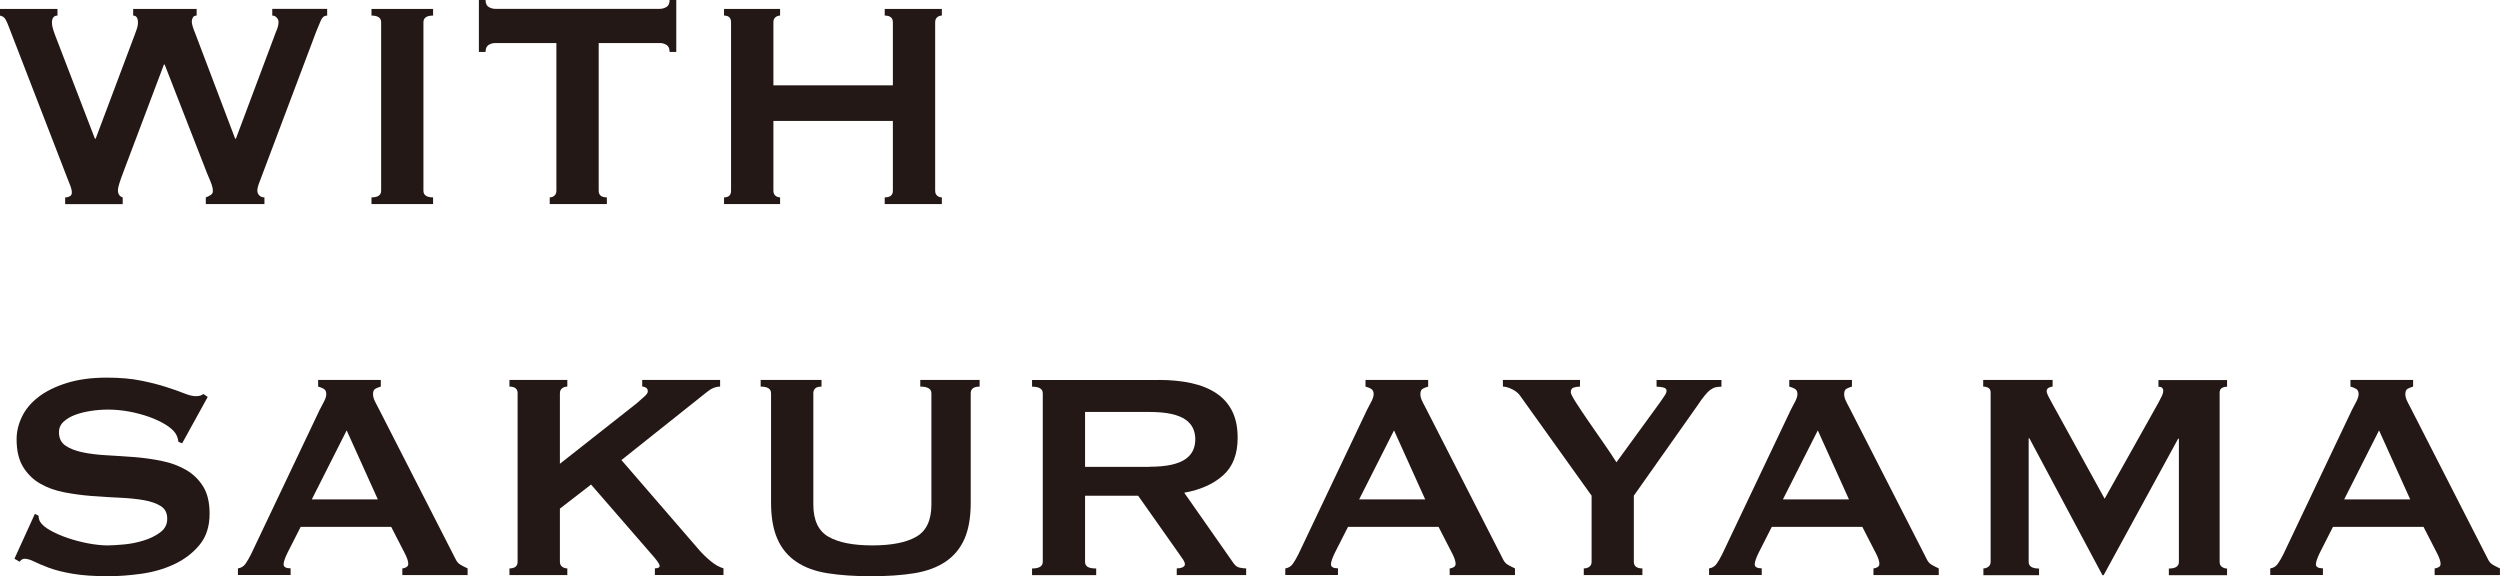 <?xml version="1.0" encoding="UTF-8"?>
<svg id="_レイヤー_2" data-name="レイヤー 2" xmlns="http://www.w3.org/2000/svg" viewBox="0 0 370.6 85.42">
  <defs>
    <style>
      .cls-1 {
        fill: #231815;
      }
    </style>
  </defs>
  <g id="_ヘッダー" data-name="ヘッダー">
    <g>
      <path class="cls-1" d="M8.53,2.31c-.55,0-.83.35-.83,1.04,0,.18.03.4.08.66.06.26.19.68.41,1.26l5.88,15.29h.11l5.83-15.51c.18-.48.3-.83.36-1.07.06-.24.08-.45.08-.63,0-.7-.24-1.04-.71-1.04v-.99h9.41v.99c-.26,0-.44.09-.55.27-.11.18-.17.39-.17.6,0,.37.18.99.55,1.87l5.88,15.51h.11l5.94-15.84c.26-.55.38-1.04.38-1.48,0-.22-.09-.43-.27-.63-.18-.2-.4-.3-.66-.3v-.99h8.14v.99c-.4,0-.71.22-.91.66-.2.44-.43.99-.69,1.65l-7.92,21.01c-.22.59-.41,1.1-.58,1.54s-.25.81-.25,1.1c0,.26.09.49.28.69.18.2.44.3.77.3v.99h-8.69v-.99c.22-.07.45-.18.69-.33.24-.15.36-.35.36-.6,0-.29-.06-.62-.19-.99-.13-.37-.34-.88-.63-1.54l-6.33-16.23h-.11l-6,15.9c-.55,1.43-.82,2.33-.82,2.7,0,.59.24.95.71,1.1v.99h-8.53v-.99c.22,0,.44-.05.66-.16.22-.11.33-.29.33-.55,0-.29-.06-.6-.19-.94-.13-.33-.27-.68-.41-1.04L1.26,3.85c-.15-.4-.3-.74-.47-1.02s-.43-.45-.8-.52v-.99h8.53v.99Z"/>
      <path class="cls-1" d="M55.07,29.26c.95,0,1.43-.33,1.43-.99V3.3c0-.66-.48-.99-1.43-.99v-.99h9.13v.99c-.95,0-1.43.33-1.43.99v24.97c0,.66.48.99,1.43.99v.99h-9.13v-.99Z"/>
      <path class="cls-1" d="M88.75,28.27c0,.66.4.99,1.21.99v.99h-8.47v-.99c.26,0,.49-.08.69-.25.2-.17.3-.41.3-.74V6.38h-9.07c-.33,0-.65.09-.96.27-.31.18-.47.53-.47,1.05h-.99V0h.99c0,.51.16.86.47,1.04.31.18.63.27.96.27h24.42c.33,0,.65-.09.96-.27.31-.18.47-.53.47-1.04h.99v7.7h-.99c0-.51-.16-.86-.47-1.05-.31-.18-.63-.27-.96-.27h-9.08v21.89Z"/>
      <path class="cls-1" d="M132.36,3.3c0-.66-.4-.99-1.21-.99v-.99h8.47v.99c-.26,0-.49.08-.69.25-.2.17-.3.41-.3.74v24.97c0,.33.1.58.3.74.2.17.43.25.69.25v.99h-8.47v-.99c.81,0,1.21-.33,1.21-.99v-10.34h-17.71v10.34c0,.33.1.58.3.74.2.17.43.25.69.25v.99h-8.31v-.99c.7,0,1.04-.33,1.04-.99V3.3c0-.66-.35-.99-1.04-.99v-.99h8.31v.99c-.26,0-.49.08-.69.25-.2.17-.3.41-.3.74v9.35h17.71V3.3Z"/>
      <path class="cls-1" d="M5.17,76.17l.55.28c0,.33.07.62.22.88.26.44.76.87,1.51,1.29.75.42,1.61.8,2.58,1.13s1.99.6,3.05.8c1.06.2,2.02.3,2.86.3.62,0,1.43-.05,2.42-.14.99-.09,1.96-.28,2.92-.58.95-.29,1.78-.7,2.47-1.21.7-.51,1.04-1.19,1.04-2.03s-.32-1.47-.96-1.87c-.64-.4-1.49-.7-2.53-.88-1.04-.18-2.24-.3-3.58-.36-1.34-.06-2.7-.14-4.1-.25-1.39-.11-2.76-.29-4.1-.55-1.34-.26-2.53-.69-3.57-1.29s-1.89-1.43-2.53-2.48c-.64-1.04-.96-2.41-.96-4.1,0-1.14.27-2.25.8-3.35.53-1.1,1.35-2.07,2.45-2.92,1.1-.84,2.49-1.53,4.18-2.06,1.69-.53,3.67-.8,5.94-.8,1.94,0,3.63.15,5.06.44,1.43.29,2.67.6,3.71.94,1.04.33,1.92.64,2.64.93.72.29,1.31.44,1.79.44.51,0,.88-.11,1.1-.33l.66.44-3.79,6.88-.55-.22c-.07-.51-.22-.94-.44-1.26-.29-.44-.78-.87-1.46-1.29-.68-.42-1.48-.8-2.39-1.13-.92-.33-1.91-.6-2.97-.8-1.06-.2-2.13-.3-3.19-.3-.81,0-1.64.06-2.5.19-.86.13-1.64.32-2.34.58-.7.26-1.27.6-1.73,1.02-.46.42-.69.94-.69,1.57,0,.88.32,1.54.96,1.98s1.49.77,2.53.99c1.04.22,2.24.37,3.58.44,1.34.07,2.7.17,4.1.27,1.39.11,2.76.3,4.1.58,1.34.27,2.53.72,3.57,1.32s1.89,1.42,2.53,2.45c.64,1.03.96,2.37.96,4.02,0,1.91-.5,3.46-1.51,4.67-1.01,1.21-2.26,2.16-3.77,2.86-1.5.7-3.13,1.16-4.87,1.4-1.74.24-3.37.36-4.87.36-2.09,0-3.84-.12-5.25-.36-1.41-.24-2.58-.53-3.52-.88-.93-.35-1.68-.66-2.23-.94-.55-.28-1.03-.41-1.43-.41-.26,0-.5.15-.71.44l-.77-.44,3.03-6.66Z"/>
      <path class="cls-1" d="M35.28,84.26c.48-.07.85-.31,1.13-.71.28-.4.54-.86.8-1.38l10.17-21.4c.26-.48.49-.92.69-1.32.2-.4.3-.75.3-1.04,0-.37-.13-.62-.38-.77-.26-.15-.53-.26-.83-.33v-.99h9.29v.99c-.26.07-.51.17-.77.3-.26.13-.38.39-.38.8,0,.29.06.59.19.88.13.29.32.68.58,1.15l11.44,22.39c.18.4.43.7.74.88.31.18.67.37,1.07.55v.99h-9.68v-.99c.15,0,.33-.05.55-.16.22-.11.33-.28.33-.5,0-.37-.15-.84-.44-1.43l-2.09-4.07h-13.42l-1.98,3.9c-.37.77-.55,1.32-.55,1.65,0,.4.35.6,1.04.6v.99h-7.81v-.99ZM56.01,74.03l-4.62-10.23-5.17,10.23h9.79Z"/>
      <path class="cls-1" d="M83,83.27c0,.33.11.58.33.74s.48.25.77.25v.99h-8.58v-.99c.81,0,1.21-.33,1.21-.99v-24.97c0-.66-.4-.99-1.21-.99v-.99h8.58v.99c-.29,0-.55.08-.77.25s-.33.41-.33.74v10.45l11.38-8.96c.51-.44.92-.8,1.21-1.07.29-.27.44-.5.44-.69,0-.26-.08-.44-.25-.55s-.36-.17-.58-.17v-.99h11.55v.99c-.66,0-1.32.27-1.98.82l-12.65,10.07,11.55,13.36c.48.55,1.04,1.09,1.68,1.62.64.53,1.27.89,1.9,1.07v.99h-10.17v-.99c.48,0,.71-.13.71-.38,0-.18-.26-.59-.77-1.21l-9.4-10.83-4.62,3.57v7.87Z"/>
      <path class="cls-1" d="M121.78,57.31c-.81,0-1.21.33-1.21.99v16.5c0,2.31.74,3.9,2.23,4.76,1.48.86,3.66,1.29,6.52,1.29s5.03-.43,6.52-1.29c1.49-.86,2.23-2.45,2.23-4.76v-16.5c0-.66-.55-.99-1.65-.99v-.99h8.8v.99c-.88,0-1.32.33-1.32.99v16.23c0,2.16-.31,3.95-.93,5.36-.62,1.41-1.56,2.54-2.81,3.38-1.25.84-2.8,1.41-4.65,1.71s-3.99.44-6.41.44-4.56-.15-6.41-.44c-1.85-.29-3.4-.86-4.65-1.71-1.25-.84-2.18-1.97-2.8-3.38-.62-1.41-.94-3.2-.94-5.36v-16.23c0-.66-.51-.99-1.54-.99v-.99h9.02v.99Z"/>
      <path class="cls-1" d="M171.8,56.32c1.76,0,3.36.16,4.79.47,1.43.31,2.66.81,3.68,1.48,1.03.68,1.82,1.56,2.37,2.64.55,1.08.83,2.41.83,3.99,0,2.42-.71,4.27-2.15,5.56-1.43,1.28-3.35,2.15-5.77,2.58l7.31,10.45c.26.37.56.59.91.66.35.07.67.11.96.11v.99h-10.29v-.99c.33,0,.61-.05.85-.16.24-.11.36-.26.36-.44s-.07-.39-.22-.63c-.15-.24-.37-.56-.66-.96l-6.05-8.58h-7.87v9.79c0,.33.12.58.36.74s.67.25,1.29.25v.99h-9.51v-.99c1.06,0,1.59-.33,1.59-.99v-24.97c0-.66-.53-.99-1.59-.99v-.99h18.81ZM170.37,69.19c1.32,0,2.42-.1,3.3-.3.88-.2,1.58-.49,2.09-.85.51-.37.88-.8,1.1-1.29.22-.5.33-1.04.33-1.62s-.11-1.13-.33-1.62c-.22-.5-.59-.93-1.1-1.29-.51-.37-1.21-.65-2.09-.85-.88-.2-1.98-.3-3.3-.3h-9.52v8.14h9.52Z"/>
      <path class="cls-1" d="M190.54,84.26c.48-.07.85-.31,1.13-.71.28-.4.54-.86.8-1.38l10.17-21.4c.26-.48.49-.92.69-1.32.2-.4.3-.75.3-1.04,0-.37-.13-.62-.38-.77-.26-.15-.53-.26-.83-.33v-.99h9.29v.99c-.26.07-.51.17-.77.3-.26.13-.38.39-.38.8,0,.29.06.59.19.88.13.29.32.68.58,1.15l11.44,22.39c.18.4.43.7.74.88.31.18.67.37,1.07.55v.99h-9.68v-.99c.15,0,.33-.05.55-.16.22-.11.33-.28.33-.5,0-.37-.15-.84-.44-1.43l-2.09-4.07h-13.42l-1.98,3.9c-.37.77-.55,1.32-.55,1.65,0,.4.35.6,1.04.6v.99h-7.81v-.99ZM211.27,74.03l-4.62-10.23-5.17,10.23h9.79Z"/>
      <path class="cls-1" d="M234.22,56.32v.99c-.33,0-.64.05-.93.14-.29.09-.44.32-.44.69,0,.22.27.74.8,1.57.53.82,1.15,1.76,1.87,2.8.71,1.05,1.46,2.12,2.23,3.22.77,1.1,1.39,2.03,1.87,2.8l6.44-8.85c.29-.44.53-.79.71-1.04.18-.26.28-.5.28-.71,0-.26-.17-.42-.52-.5-.35-.07-.67-.11-.96-.11v-.99h9.62v.99c-.29,0-.57.03-.83.08-.26.05-.52.18-.8.38-.28.2-.57.5-.88.88-.31.38-.69.91-1.13,1.57l-9.35,13.25v9.79c0,.66.42.99,1.27.99v.99h-8.69v-.99c.33,0,.61-.08.83-.25s.33-.41.33-.74v-9.79l-10.62-14.85c-.26-.37-.65-.68-1.18-.94-.53-.26-.98-.38-1.35-.38v-.99h11.44Z"/>
      <path class="cls-1" d="M253.36,84.26c.48-.07.85-.31,1.13-.71.28-.4.54-.86.8-1.38l10.17-21.4c.26-.48.49-.92.69-1.32.2-.4.3-.75.3-1.04,0-.37-.13-.62-.38-.77-.26-.15-.53-.26-.83-.33v-.99h9.29v.99c-.26.07-.51.17-.77.3-.26.13-.38.39-.38.8,0,.29.06.59.19.88.13.29.32.68.58,1.15l11.44,22.39c.18.4.43.7.74.88.31.18.67.37,1.07.55v.99h-9.68v-.99c.15,0,.33-.05.55-.16.22-.11.33-.28.33-.5,0-.37-.15-.84-.44-1.43l-2.09-4.07h-13.42l-1.98,3.9c-.37.77-.55,1.32-.55,1.65,0,.4.35.6,1.04.6v.99h-7.81v-.99ZM274.09,74.03l-4.62-10.23-5.17,10.23h9.79Z"/>
      <path class="cls-1" d="M293.99,84.26c.29,0,.55-.08.77-.25.22-.17.33-.41.33-.74v-25.08c0-.33-.11-.56-.33-.69-.22-.13-.48-.19-.77-.19v-.99h10.29v.99c-.18,0-.38.06-.58.17-.2.11-.3.27-.3.5,0,.18.07.42.22.71.15.29.31.6.5.94l7.87,14.3,7.92-14.13c.26-.48.45-.85.58-1.13.13-.28.19-.52.19-.74,0-.4-.24-.6-.71-.6v-.99h10.17v.99c-.29,0-.55.06-.77.19-.22.13-.33.36-.33.69v25.08c0,.33.11.58.33.74s.48.25.77.25v.99h-8.63v-.99c.99,0,1.49-.33,1.49-.99v-18.26h-.11l-11.05,20.24h-.17l-10.83-20.29h-.11v18.31c0,.66.51.99,1.54.99v.99h-8.25v-.99Z"/>
      <path class="cls-1" d="M336.55,84.26c.48-.07.85-.31,1.13-.71.28-.4.54-.86.8-1.38l10.17-21.4c.26-.48.49-.92.69-1.32.2-.4.3-.75.3-1.04,0-.37-.13-.62-.38-.77-.26-.15-.53-.26-.83-.33v-.99h9.29v.99c-.26.07-.51.17-.77.3-.26.13-.38.39-.38.8,0,.29.06.59.19.88.13.29.32.68.58,1.15l11.44,22.39c.18.4.43.7.74.88.31.18.67.37,1.07.55v.99h-9.68v-.99c.15,0,.33-.05.55-.16.22-.11.33-.28.33-.5,0-.37-.15-.84-.44-1.43l-2.09-4.07h-13.42l-1.98,3.9c-.37.77-.55,1.32-.55,1.65,0,.4.35.6,1.04.6v.99h-7.81v-.99ZM357.29,74.03l-4.62-10.23-5.17,10.23h9.79Z"/>
    </g>
  </g>
</svg>